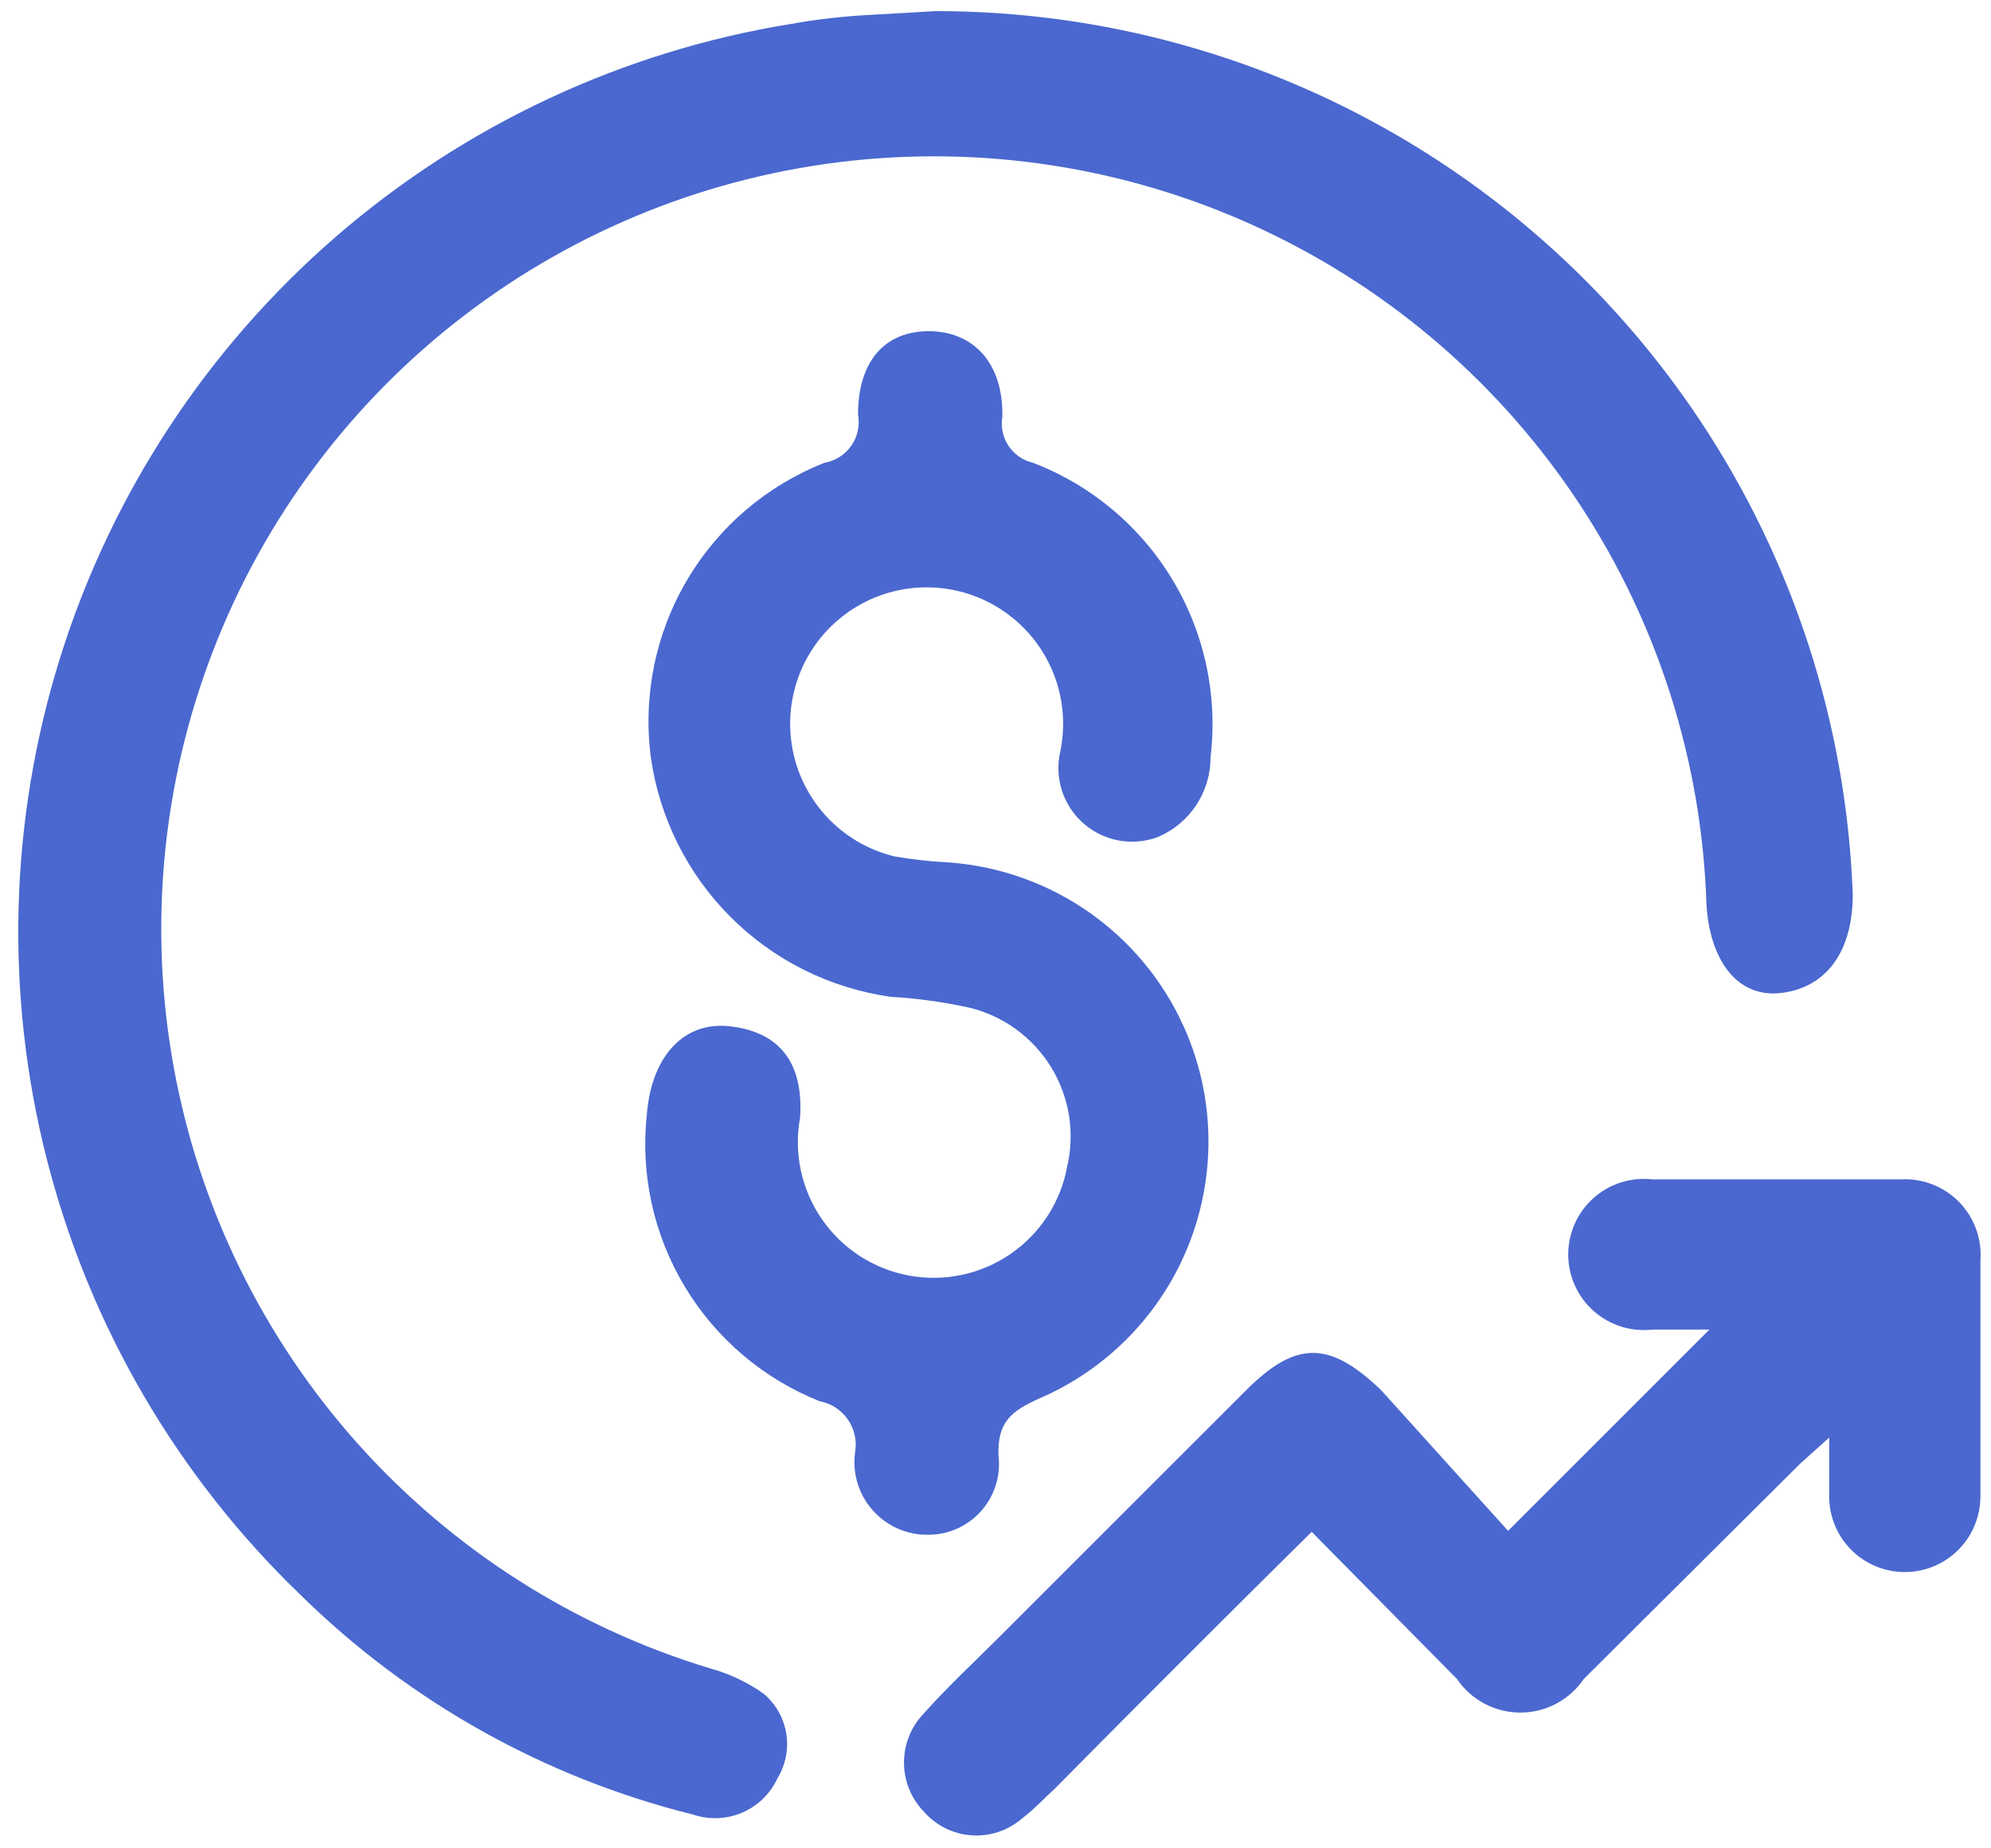 <svg width="98" height="91" viewBox="0 0 98 91" fill="none" xmlns="http://www.w3.org/2000/svg">
<path d="M46.052 0.548C57.745 0.541 68.986 5.07 77.406 13.184C85.826 21.298 90.769 32.363 91.195 44.048C91.195 46.803 89.938 48.592 87.715 48.882C85.492 49.172 84.138 47.238 83.993 44.483C83.763 37.493 81.611 30.702 77.772 24.856C73.933 19.01 68.557 14.335 62.235 11.346C55.912 8.356 48.887 7.168 41.933 7.911C34.979 8.654 28.364 11.3 22.816 15.558C17.268 19.817 13.001 25.522 10.485 32.047C7.968 38.573 7.3 45.666 8.552 52.546C9.805 59.427 12.93 65.829 17.584 71.049C22.239 76.269 28.242 80.105 34.935 82.135C35.888 82.394 36.788 82.82 37.593 83.391C38.183 83.89 38.575 84.583 38.7 85.345C38.824 86.107 38.671 86.889 38.27 87.548C37.92 88.307 37.302 88.909 36.535 89.24C35.767 89.57 34.905 89.604 34.114 89.337C26.816 87.523 20.139 83.784 14.78 78.51C8.72 72.676 4.404 65.27 2.317 57.121C0.229 48.972 0.452 40.403 2.961 32.374C5.471 24.345 10.166 17.173 16.522 11.663C22.878 6.153 30.643 2.521 38.947 1.176C40.178 0.957 41.42 0.812 42.668 0.742L46.052 0.548Z" fill="#4A68CF"/>
<path d="M39.382 55.02C39.223 55.883 39.236 56.769 39.42 57.627C39.603 58.486 39.954 59.299 40.453 60.022C40.951 60.744 41.586 61.362 42.323 61.839C43.06 62.316 43.884 62.643 44.747 62.801C45.61 62.96 46.496 62.947 47.354 62.764C48.212 62.58 49.026 62.229 49.749 61.73C50.471 61.232 51.089 60.597 51.566 59.86C52.042 59.123 52.37 58.3 52.528 57.436C52.921 55.758 52.633 53.992 51.727 52.525C50.821 51.057 49.372 50.008 47.695 49.606C46.422 49.328 45.129 49.15 43.828 49.075C40.85 48.654 38.089 47.276 35.961 45.148C33.834 43.021 32.456 40.26 32.035 37.282C31.64 34.257 32.267 31.187 33.818 28.559C35.368 25.932 37.751 23.898 40.59 22.782C40.854 22.735 41.106 22.637 41.332 22.492C41.558 22.348 41.752 22.16 41.905 21.939C42.058 21.719 42.166 21.471 42.222 21.209C42.278 20.947 42.282 20.677 42.233 20.413C42.233 17.803 43.538 16.305 45.713 16.305C47.888 16.305 49.387 17.851 49.338 20.51C49.251 21.008 49.357 21.521 49.636 21.943C49.914 22.366 50.344 22.666 50.837 22.782C53.701 23.879 56.117 25.902 57.702 28.528C59.287 31.155 59.95 34.236 59.585 37.282C59.587 38.113 59.346 38.927 58.891 39.623C58.435 40.319 57.786 40.866 57.023 41.197C56.409 41.433 55.741 41.498 55.092 41.384C54.444 41.27 53.838 40.981 53.341 40.549C52.844 40.116 52.475 39.557 52.272 38.93C52.069 38.303 52.041 37.633 52.19 36.992C52.456 35.7 52.337 34.359 51.846 33.135C51.355 31.911 50.515 30.859 49.43 30.109C48.345 29.359 47.064 28.945 45.746 28.918C44.427 28.892 43.13 29.253 42.016 29.959C40.902 30.664 40.02 31.682 39.48 32.885C38.941 34.088 38.767 35.424 38.981 36.725C39.194 38.026 39.786 39.235 40.683 40.202C41.579 41.169 42.74 41.852 44.022 42.163C44.869 42.31 45.725 42.407 46.584 42.453C49.67 42.65 52.601 43.88 54.904 45.946C57.207 48.011 58.747 50.791 59.278 53.839C59.808 56.886 59.297 60.024 57.827 62.746C56.357 65.467 54.014 67.615 51.175 68.843C49.773 69.471 49.097 70.003 49.145 71.646C49.207 72.139 49.163 72.638 49.016 73.112C48.869 73.586 48.623 74.023 48.293 74.394C47.964 74.764 47.559 75.06 47.105 75.262C46.652 75.463 46.161 75.565 45.665 75.561C45.152 75.566 44.644 75.46 44.175 75.251C43.706 75.042 43.288 74.734 42.949 74.349C42.609 73.964 42.357 73.51 42.208 73.019C42.06 72.528 42.019 72.01 42.088 71.502C42.187 70.938 42.06 70.358 41.734 69.888C41.408 69.417 40.911 69.094 40.348 68.988C37.576 67.884 35.242 65.901 33.705 63.343C32.168 60.785 31.514 57.793 31.842 54.827C32.083 51.975 33.678 50.283 35.902 50.525C38.125 50.766 39.575 52.071 39.382 55.02Z" fill="#4A68CF"/>
<path d="M74.23 75.368L84.138 65.46H81.335C80.814 65.519 80.286 65.468 79.786 65.31C79.286 65.151 78.826 64.888 78.434 64.539C78.043 64.19 77.73 63.763 77.515 63.284C77.301 62.805 77.19 62.287 77.19 61.762C77.19 61.238 77.301 60.719 77.515 60.241C77.73 59.762 78.043 59.334 78.434 58.985C78.826 58.636 79.286 58.373 79.786 58.215C80.286 58.056 80.814 58.005 81.335 58.065H93.563C94.094 58.035 94.624 58.12 95.119 58.312C95.613 58.505 96.061 58.801 96.432 59.181C96.803 59.561 97.088 60.016 97.269 60.516C97.449 61.015 97.52 61.547 97.478 62.076C97.478 65.943 97.478 69.81 97.478 73.676C97.478 74.663 97.086 75.61 96.388 76.308C95.69 77.006 94.744 77.398 93.757 77.398C92.769 77.398 91.823 77.006 91.125 76.308C90.427 75.61 90.035 74.663 90.035 73.676V70.776L88.585 72.082L77.952 82.666C77.606 83.175 77.141 83.591 76.598 83.879C76.054 84.166 75.449 84.316 74.834 84.316C74.219 84.316 73.614 84.166 73.071 83.879C72.527 83.591 72.062 83.175 71.717 82.666L64.563 75.416C60.213 79.718 56.057 83.875 51.9 88.08C51.368 88.563 50.885 89.095 50.305 89.53C49.618 90.124 48.724 90.423 47.818 90.359C46.912 90.296 46.069 89.876 45.472 89.191C44.846 88.543 44.496 87.676 44.496 86.775C44.496 85.873 44.846 85.007 45.472 84.358C46.632 83.053 47.937 81.845 49.193 80.588L61.325 68.457C63.79 65.992 65.433 65.992 67.995 68.457L74.23 75.368Z" fill="#4A68CF"/>
</svg>
